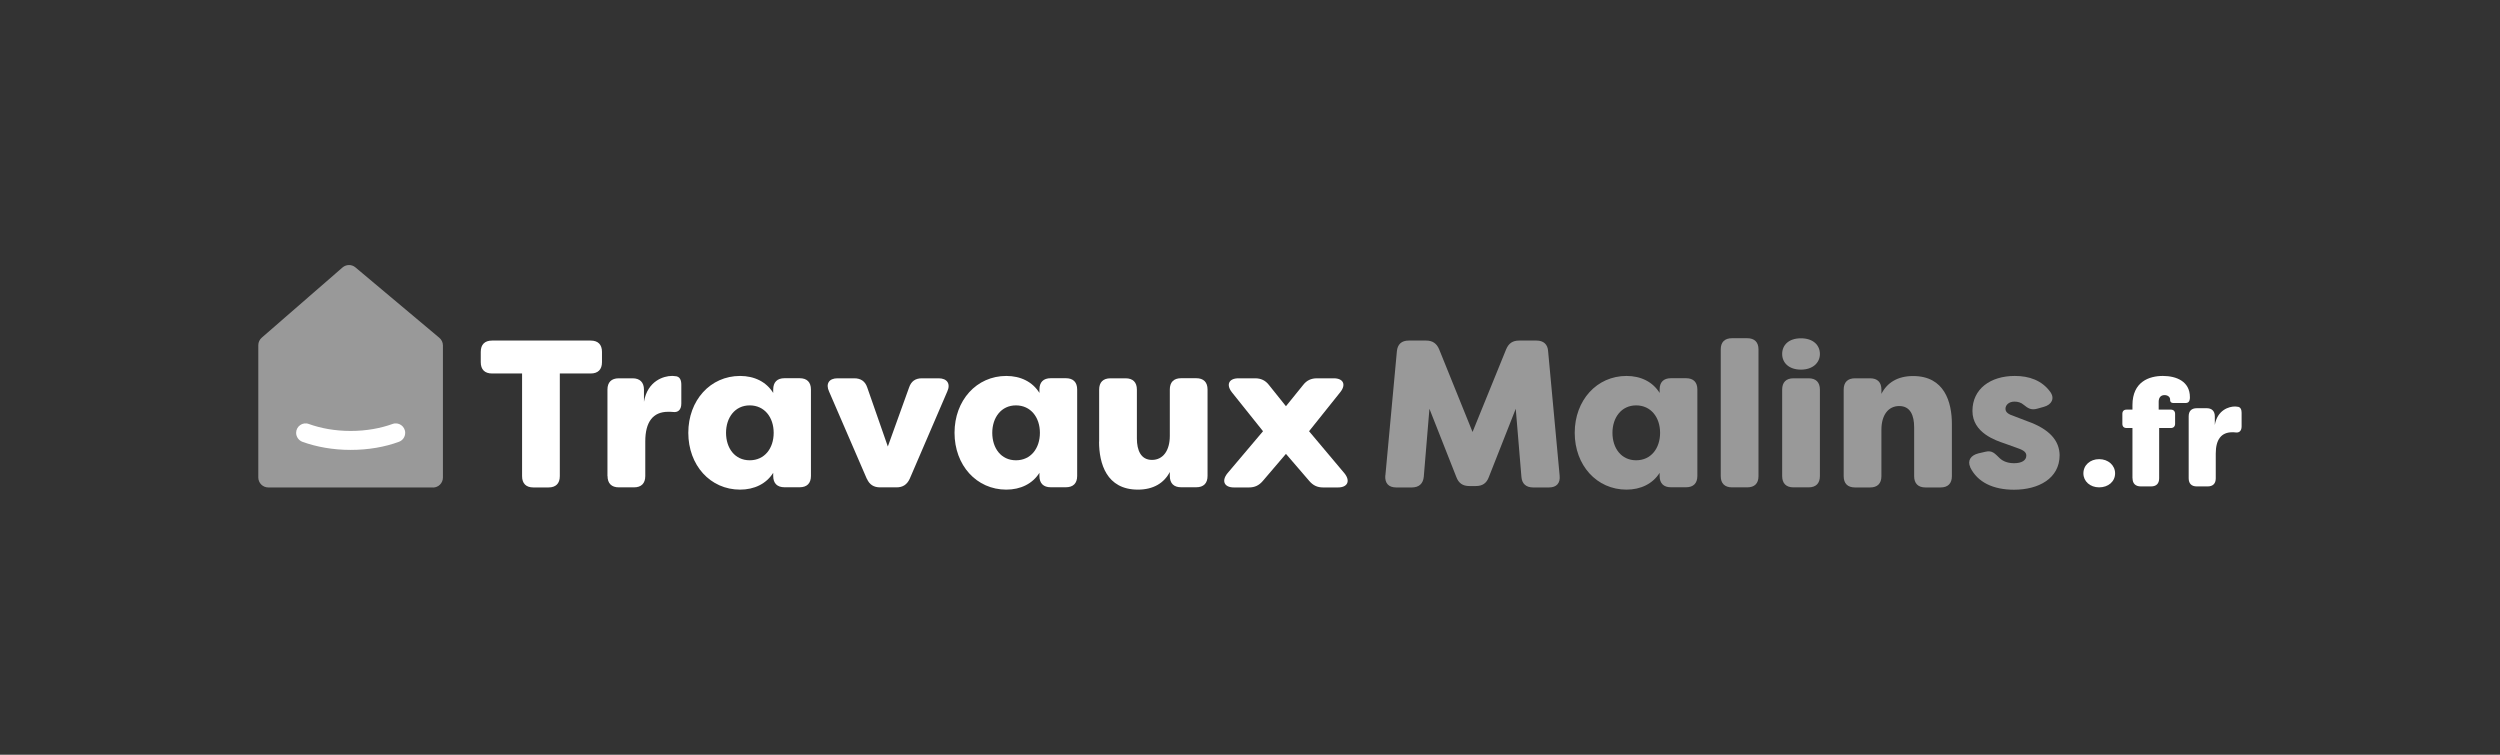 <?xml version="1.0" encoding="UTF-8"?>
<svg id="Calque_1" data-name="Calque 1" xmlns="http://www.w3.org/2000/svg" viewBox="0 0 265 80">
  <rect x="0" y="0" width="265" height="80" fill="#333333" stroke="none"/>
  <defs>
    <style>
      .cls-1 {
        fill: #fff;
      }

      .cls-2 {
        opacity: .5;
      }
    </style>
  </defs>
  <g>
    <path class="cls-1" d="M63.81,37.3v1.09c0,.78-.42,1.2-1.2,1.2h-3.27v10.88c0,.78-.42,1.2-1.2,1.2h-1.6c-.78,0-1.2-.42-1.2-1.2v-10.88h-3.18c-.78,0-1.2-.42-1.2-1.2v-1.09c0-.78.42-1.2,1.2-1.2h10.45c.78,0,1.2.42,1.2,1.2"/>
    <path class="cls-1" d="M64.39,50.46v-9.16c0-.78.42-1.2,1.2-1.2h1.47c.76,0,1.2.42,1.2,1.2v1.29c.38-2.25,2.14-2.74,2.94-2.74.02,0,.29,0,.33.02.58,0,.69.49.69.91v2c0,.67-.36.96-.87.89-.2-.02-.36-.02-.53-.02-1.6,0-2.42,1.07-2.42,3.14v3.67c0,.78-.42,1.2-1.2,1.2h-1.6c-.78,0-1.2-.42-1.2-1.2"/>
    <path class="cls-1" d="M72.96,45.88c0-3.45,2.34-6.03,5.49-6.03,1.51,0,2.78.62,3.51,1.8v-.36c0-.78.42-1.2,1.2-1.2h1.6c.78,0,1.2.42,1.2,1.2v9.16c0,.78-.42,1.2-1.2,1.2h-1.6c-.78,0-1.2-.42-1.2-1.2v-.33c-.73,1.16-2,1.78-3.51,1.78-3.16,0-5.49-2.58-5.49-6.03M82.01,45.88c0-1.65-.98-2.91-2.54-2.91s-2.51,1.29-2.51,2.91.93,2.91,2.51,2.91,2.54-1.27,2.54-2.91"/>
    <path class="cls-1" d="M91.88,50.75l-4-9.25c-.38-.82,0-1.4.89-1.4h1.78c.69,0,1.16.31,1.38.98l2.18,6.25,2.25-6.25c.22-.65.65-.98,1.36-.98h1.78c.89,0,1.29.58.91,1.4l-3.98,9.25c-.29.62-.73.91-1.4.91h-1.74c-.67,0-1.13-.29-1.4-.91"/>
    <path class="cls-1" d="M101.18,45.88c0-3.45,2.34-6.03,5.49-6.03,1.51,0,2.78.62,3.51,1.8v-.36c0-.78.42-1.2,1.2-1.2h1.6c.78,0,1.2.42,1.2,1.2v9.16c0,.78-.42,1.2-1.2,1.2h-1.6c-.78,0-1.2-.42-1.2-1.2v-.33c-.73,1.16-2,1.78-3.51,1.78-3.16,0-5.49-2.58-5.49-6.03M110.23,45.88c0-1.65-.98-2.91-2.54-2.91s-2.51,1.29-2.51,2.91.93,2.91,2.51,2.91,2.54-1.27,2.54-2.91"/>
    <path class="cls-1" d="M116.51,46.82v-5.52c0-.78.42-1.2,1.2-1.2h1.6c.78,0,1.2.42,1.2,1.2v5.18c0,1.25.42,2.27,1.6,2.27s1.89-1,1.89-2.54v-4.92c0-.78.42-1.2,1.2-1.2h1.6c.78,0,1.2.42,1.2,1.2v9.16c0,.78-.42,1.2-1.2,1.2h-1.6c-.78,0-1.2-.42-1.2-1.2v-.42c-.6,1.16-1.73,1.87-3.38,1.87-3.34,0-4.12-2.78-4.12-5.09"/>
    <path class="cls-1" d="M130.1,50.18l3.78-4.47-3.31-4.14c-.62-.8-.31-1.47.71-1.47h1.76c.62,0,1.09.22,1.47.71l1.8,2.25,1.82-2.25c.38-.49.85-.71,1.47-.71h1.78c1.02,0,1.33.67.69,1.47l-3.31,4.14,3.76,4.47c.64.8.33,1.49-.69,1.49h-1.58c-.62,0-1.07-.22-1.47-.69l-2.47-2.87-2.45,2.87c-.4.47-.85.69-1.47.69h-1.6c-1.02,0-1.33-.69-.69-1.49"/>
  </g>
  <g class="cls-2">
    <path class="cls-1" d="M146.85,50.4l1.22-13.17c.07-.73.49-1.13,1.25-1.13h1.85c.67,0,1.11.29,1.38.93l3.54,8.76,3.56-8.76c.27-.64.69-.93,1.38-.93h1.85c.73,0,1.18.4,1.22,1.13l1.22,13.17c.09.82-.33,1.27-1.13,1.27h-1.67c-.76,0-1.2-.4-1.25-1.13l-.6-7.21-2.85,7.23c-.24.67-.69.96-1.38.96h-.69c-.69,0-1.13-.29-1.38-.96l-2.85-7.23-.6,7.21c-.07.73-.51,1.13-1.27,1.13h-1.65c-.8,0-1.22-.44-1.16-1.27"/>
    <path class="cls-1" d="M166.92,45.88c0-3.45,2.34-6.03,5.49-6.03,1.51,0,2.78.62,3.51,1.8v-.36c0-.78.42-1.2,1.2-1.2h1.6c.78,0,1.2.42,1.2,1.2v9.16c0,.78-.42,1.2-1.2,1.2h-1.6c-.78,0-1.2-.42-1.2-1.2v-.33c-.73,1.16-2,1.78-3.51,1.78-3.16,0-5.49-2.58-5.49-6.03M175.97,45.88c0-1.65-.98-2.91-2.54-2.91s-2.51,1.29-2.51,2.91.93,2.91,2.51,2.91,2.54-1.27,2.54-2.91"/>
    <path class="cls-1" d="M182.4,50.48v-13.45c0-.77.42-1.18,1.2-1.18h1.6c.78,0,1.2.42,1.2,1.18v13.45c0,.77-.42,1.18-1.2,1.18h-1.6c-.78,0-1.2-.42-1.2-1.18"/>
    <path class="cls-1" d="M188.91,37.52c0-.93.68-1.66,1.99-1.66s2.01.74,2.01,1.66-.74,1.66-2.01,1.66-1.99-.72-1.99-1.66M188.91,50.46v-9.16c0-.78.42-1.2,1.2-1.2h1.6c.78,0,1.2.42,1.2,1.2v9.16c0,.78-.42,1.2-1.2,1.2h-1.6c-.78,0-1.2-.42-1.2-1.2"/>
    <path class="cls-1" d="M195.43,50.46v-9.16c0-.78.42-1.2,1.2-1.2h1.6c.78,0,1.2.42,1.2,1.2v.45c.6-1.18,1.71-1.89,3.36-1.89,3.34,0,4.11,2.78,4.11,5.09v5.52c0,.78-.42,1.2-1.2,1.2h-1.6c-.78,0-1.2-.42-1.2-1.2v-5.18c0-1.25-.4-2.25-1.58-2.25s-1.89.98-1.89,2.51v4.92c0,.78-.42,1.2-1.2,1.2h-1.6c-.78,0-1.2-.42-1.2-1.2"/>
    <path class="cls-1" d="M208.85,49.53c-.33-.73.07-1.27.85-1.47l.78-.18c.69-.16.96.18,1.49.69.38.36.91.53,1.53.53.78,0,1.29-.29,1.29-.8,0-.33-.22-.56-.93-.8l-1.36-.49c-.91-.31-3.42-1.11-3.42-3.45s1.91-3.71,4.49-3.71c1.53,0,2.87.47,3.76,1.69.51.71.13,1.36-.67,1.58l-.71.2c-.65.18-.98-.04-1.45-.42-.27-.24-.62-.33-.96-.33-.6,0-.96.36-.96.76s.36.6.91.78l1.38.53c2.42.85,3.42,2.09,3.45,3.6,0,2.49-2.25,3.67-4.83,3.67-2.2,0-3.87-.78-4.65-2.38Z"/>
  </g>
  <g class="cls-2">
    <path class="cls-1" d="M45.9,51.67h-17.46c-.58,0-1.06-.47-1.06-1.06v-14.02c0-.31.14-.61.38-.81l8.56-7.44c.39-.32.95-.33,1.34-.01l8.89,7.46c.25.2.4.5.4.82v14.01c0,.58-.47,1.06-1.06,1.06"/>
  </g>
  <g>
    <path class="cls-1" d="M220.84,50.18c0-.88.72-1.51,1.67-1.51s1.69.64,1.69,1.51-.73,1.48-1.69,1.48-1.67-.64-1.67-1.48"/>
    <path class="cls-1" d="M226.04,50.7v-5.33h-.62c-.29,0-.45-.16-.45-.45v-1.05c0-.29.16-.45.45-.45h.62v-.48c0-2.49,1.79-3.09,3.22-3.09s2.87.57,2.87,2.25c0,.08,0,.16-.02.24-.03.26-.19.38-.43.38h-1.32c-.22,0-.33-.14-.33-.3v-.08c0-.26-.25-.46-.59-.46-.4,0-.62.27-.62.7v.84h1.29c.27,0,.45.16.45.45v1.05c0,.29-.18.45-.45.45h-1.24v5.33c0,.56-.3.86-.86.86h-1.08c-.56,0-.88-.3-.88-.86"/>
    <path class="cls-1" d="M232,50.7v-6.57c0-.56.3-.86.86-.86h1.05c.54,0,.86.3.86.86v.92c.27-1.61,1.53-1.96,2.11-1.96.02,0,.21,0,.24.02.41,0,.49.35.49.65v1.44c0,.48-.26.69-.62.64-.14-.02-.26-.02-.38-.02-1.15,0-1.74.77-1.74,2.25v2.63c0,.56-.3.86-.86.86h-1.15c-.56,0-.86-.3-.86-.86"/>
  </g>
  <path class="cls-1" d="M42.95,45.88h0c0-.69-.69-1.18-1.34-.94-1.24.45-2.76.74-4.44.74s-3.2-.29-4.44-.74c-.65-.24-1.34.25-1.34.94,0,.42.27.8.66.95,1.49.54,3.24.86,5.12.86s3.63-.31,5.12-.86c.4-.15.66-.52.66-.95"/>
</svg>